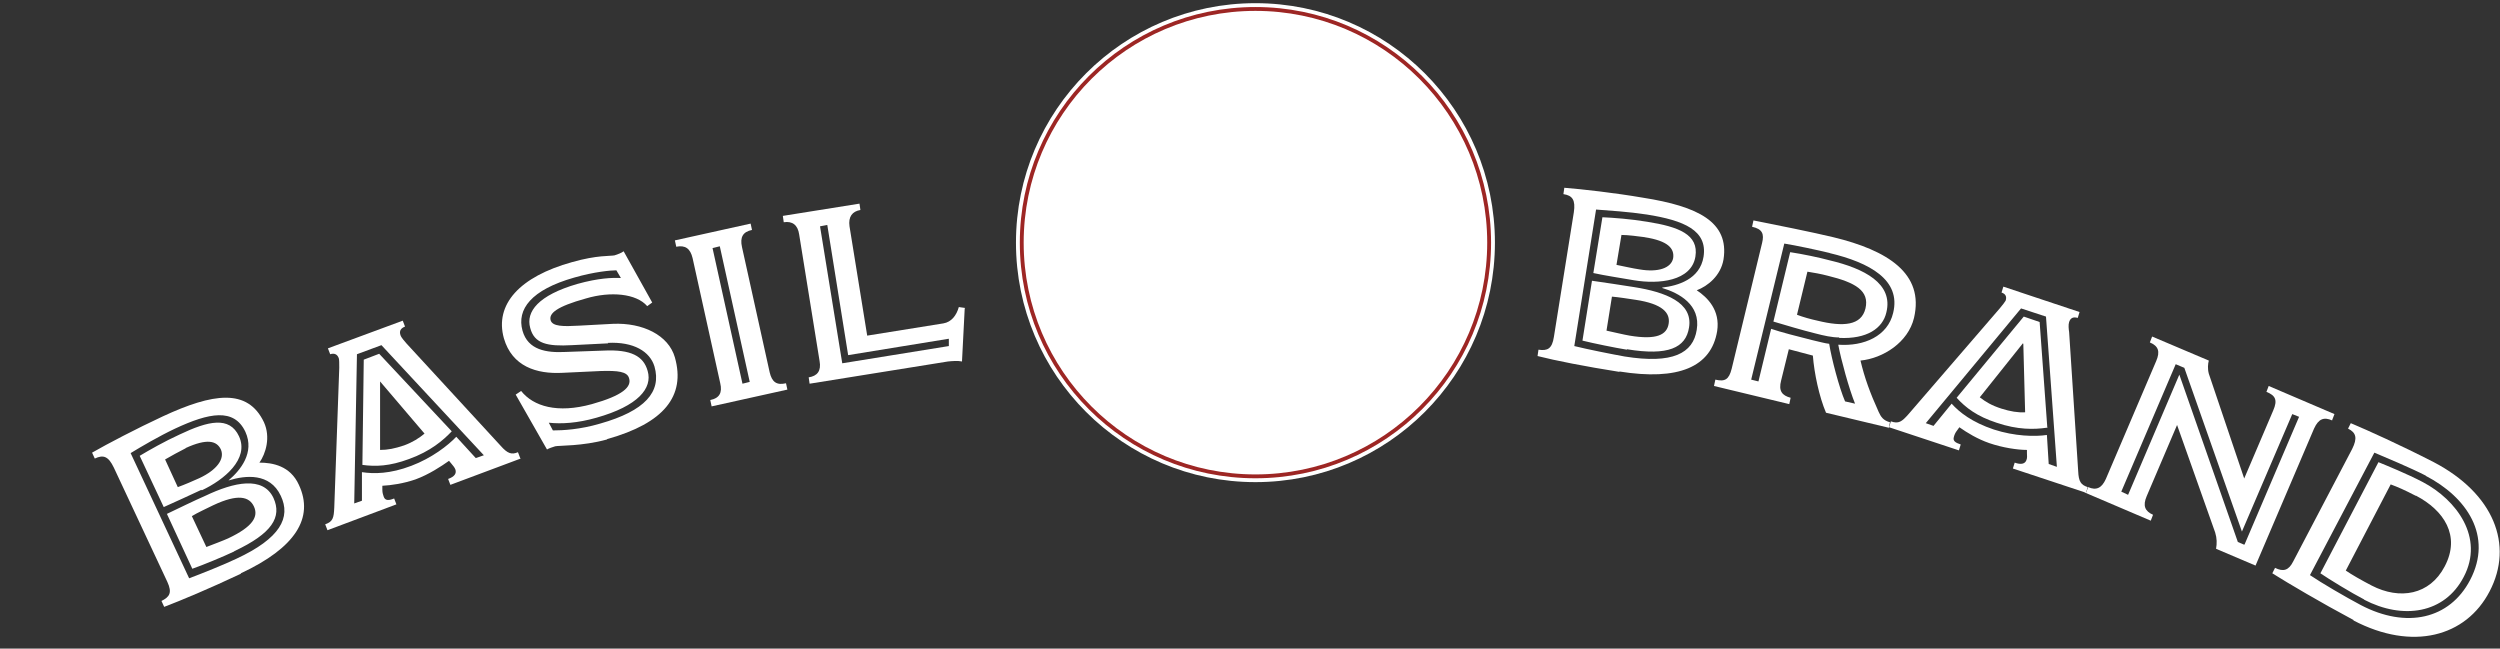 <?xml version="1.0" encoding="UTF-8"?>
<svg id="_レイヤー_1" data-name="レイヤー_1" xmlns="http://www.w3.org/2000/svg" version="1.1" viewBox="0 0 551.2 143">
  <rect x="0" y="0" width="551.2" height="143" fill="#333333" stroke="none"/>
  <!-- Generator: Adobe Illustrator 29.3.1, SVG Export Plug-In . SVG Version: 2.1.0 Build 151)  -->
  <defs>
    <style>
      .st0 {
        stroke: #9d2624;
        stroke-width: 1.7px;
      }

      .st0, .st1 {
        fill: none;
        stroke-miterlimit: 10;
      }

      .st1 {
        stroke: #fff;
        stroke-width: 3.4px;
      }

      .st2 {
        fill: #fcf7f5;
      }

      .st3 {
        fill: #fff;
      }

      .st4 {
        fill: #dcbab8;
      }

      .st5 {
        fill: #78584e;
      }
    </style>
  </defs>
  <g>
    <g>
      <path class="st3" d="M53.1,126.5c-7,3.3-13.2,5.9-16.9,7.3l-.6-1.3c1.8-.9,2.4-1.8,1.3-4.2l-11.8-25.2c-1.2-2.5-2.3-2.9-4.2-2l-.6-1.3c3.3-1.9,9.8-5.3,15.6-8,11-5.1,18.7-6.3,22.3,1.3,1.5,3.3.4,6.9-1,8.9,2.9,0,6.8.7,8.7,4.9,3.4,7.3-.8,13.9-12.8,19.5ZM50.4,105.9c2.6-2.2,5.8-6.1,3.7-10.7-2.5-5.3-8-4.2-15.5-.7-3.6,1.7-7.5,4-9.8,5.4l12.9,27.6c2.7-1,7.9-3.1,10.4-4.3,9.7-4.5,12.1-9.1,9.8-13.9-2.4-5.1-7.8-4.5-11.4-3.4ZM44.4,108c-2.1,1-6.3,2.9-8.3,3.8l-5.3-11.3c2-1.2,5.5-3.2,8.8-4.7,6.3-3,11-4.1,13.1.4,2.3,5-3.3,9.6-8.2,11.9ZM41,98.8c-1.4.7-3.4,1.8-4.6,2.5l2.8,6.1c1.4-.5,3.5-1.4,4.8-2,3.8-1.8,5.6-4.2,4.7-6.3-.9-1.9-3-2.5-7.8-.3ZM51.6,121.6c-2.3,1.1-6.9,3-9.2,3.8l-5.6-12.1c2.5-1.2,6.2-3,8.5-4,6.3-3,12.7-4.4,15,.5,1.9,4.2-.3,7.8-8.6,11.7ZM47,111.4c-1.2.6-3.6,1.7-4.7,2.4l3.2,6.8c1.3-.5,3.7-1.4,4.8-1.9,5.5-2.6,6.7-4.8,5.7-7-1-2.2-3.5-2.9-9-.3Z"/>
      <path class="st3" d="M114.8,101.1l-15.5,5.8-.5-1.3c1.4-.5,1.9-1.2,1.6-2.1-.2-.5-.5-.8-.9-1.3l-.5-.6c-1.7,1.2-4.4,3-7.4,4.1-2.6.9-5.3,1.3-7.3,1.4v.9c0,.7.2,1.2.3,1.5.3.9,1.1.9,2.3.4l.5,1.3-15.2,5.7-.5-1.3c1.7-.6,1.9-1.4,2-3.7l1.1-30.8c0-1,0-1.8-.1-2.1-.3-.9-1-1.2-1.9-.9l-.5-1.3,16.5-6.1.5,1.3c-1,.4-1.3,1-1,1.9.2.6.9,1.3,1.3,1.8l20.8,22.6c1.5,1.7,2.4,2,3.8,1.4l.5,1.3ZM106.7,100.4l-22.6-24.3-5.4,2-.6,32.9,1.7-.6v-6.3c2.6.4,6.2.4,10.9-1.4,4.5-1.7,8.1-4.5,9.9-6.4l4.3,4.7,1.7-.6ZM99.6,95.1c-1.9,2-4.7,4.4-9.4,6.1-4.3,1.6-7.4,1.7-10.3,1.3l.3-23.2,3.4-1.3,16,17.1ZM83.8,84v15.2c1.7,0,3.2-.3,5.3-1,1.9-.7,3.3-1.6,4.5-2.6l-9.8-11.5Z"/>
      <path class="st3" d="M133.8,96.9c-5.4,1.5-10.6,1.3-11.4,1.5-.6.2-1.3.4-1.8.7l-6.9-12.1,1.2-.8c2.7,3.4,8,5,15.6,2.9,6.8-1.9,8.8-3.8,8.2-5.7-.4-1.5-2.5-1.7-6.2-1.6l-8.5.4c-5.7.3-11.1-1.4-12.9-7.6-2.1-7.5,3.5-13.6,15-16.8,5.6-1.6,8.5-1.3,9.4-1.5.6-.2,1.5-.5,2-.9l6.3,11.3-1.1.8c-2.4-2.8-8.1-3.3-13.5-1.7-6.5,1.8-8.2,3.3-7.8,4.8.4,1.4,2.8,1.4,6.3,1.2l7.4-.4c6.6-.3,12.3,2.5,13.7,7.4,2.4,8.5-2.4,14.5-14.9,18ZM134.1,75.7l-8,.4c-5.4.3-8.3-.3-9.2-3.8-1-3.6,1.8-7.2,10.4-9.7,4.7-1.3,7.7-1.4,9.6-1.3l-1-1.7c-1.2,0-4.8.3-9.3,1.6-9.5,2.7-12.7,7-11.4,11.7,1.2,4.3,5.3,4.9,9.4,4.7l8.5-.3c6-.3,8.8,1.2,9.7,4.5,1.1,3.8-2.1,7.7-11.3,10.3-4.2,1.2-7.7,1.4-10.5,1.1l.9,1.7c2.2,0,6-.2,10.4-1.5,9.9-2.8,13.6-7,12-12.6-1-3.3-4.6-5.5-10.3-5.2Z"/>
      <path class="st3" d="M173.6,85.9l-16.7,3.7-.3-1.4c2-.4,2.7-1.6,2.2-3.7l-6.1-27.6c-.5-2.1-1.6-2.9-3.6-2.5l-.3-1.4,16.7-3.7.3,1.4c-2,.4-2.7,1.6-2.2,3.8l6.1,27.6c.5,2.1,1.5,2.9,3.6,2.4l.3,1.4ZM165.3,84.2l-6.6-29.9-1.6.4,6.6,29.9,1.6-.4Z"/>
      <path class="st3" d="M212.7,68l-.6,11.7c-.9-.2-2.1-.1-3.1,0l-30.5,4.9-.2-1.4c1.9-.3,2.8-1.4,2.4-3.6l-4.5-27.9c-.3-2.1-1.5-3-3.4-2.7l-.2-1.4,16.9-2.7.2,1.4c-1.8.3-2.7,1.5-2.4,3.6l3.9,24.1,16.8-2.7c1.8-.3,2.9-1.8,3.4-3.6l1.4.2ZM209.1,74.7l-22.1,3.6-4.6-28.7-1.6.3,4.9,30.2,23.5-3.8v-1.6Z"/>
      <path class="st3" d="M357.1,82c-7.6-1.2-14.2-2.5-18.1-3.5l.2-1.4c2,.3,3-.2,3.4-2.8l4.4-27.5c.4-2.7-.3-3.7-2.3-4l.2-1.4c3.8.3,11,1.1,17.4,2.2,12,1.9,19,5.3,17.7,13.6-.6,3.6-3.5,5.9-5.9,6.8,2.4,1.6,5.2,4.4,4.5,9-1.3,7.9-8.5,11-21.6,8.9ZM366.5,63.4c3.4-.4,8.3-1.8,9.1-6.8.9-5.8-4.3-8-12.5-9.3-3.9-.6-8.5-.9-11.2-1.1l-4.8,30.1c2.8.7,8.3,1.8,11.1,2.3,10.6,1.7,15.1-.7,15.9-5.9.9-5.5-3.9-8.1-7.6-9.2ZM358.7,77.1c-2.5-.4-7.4-1.4-9.8-2l2.1-13.2c2.8.4,6.8,1,9.3,1.4,6.9,1.1,13,3.4,12.1,8.9-.7,4.5-4.6,6.3-13.7,4.8ZM360.3,61.8c-2.3-.4-6.8-1.1-9-1.6l2-12.3c2.4.1,6.3.4,9.9,1,6.9,1.1,11.4,2.8,10.6,7.7-.9,5.4-8.1,6.1-13.5,5.2ZM360.6,66.1c-1.3-.2-3.9-.6-5.2-.7l-1.2,7.5c1.4.3,3.9.9,5.1,1.1,6,1,8.2-.2,8.6-2.6.4-2.4-1.3-4.4-7.3-5.3ZM362.7,52.3c-1.5-.2-3.8-.5-5.2-.5l-1.1,6.6c1.5.3,3.7.8,5.1,1,4.1.7,7-.3,7.4-2.5.3-2.1-1.1-3.8-6.3-4.6Z"/>
      <path class="st3" d="M416.4,94.3l-13.8-3.3c-1.5-3.5-2.6-8.7-2.9-12.6l-5.3-1.4-1.7,6.9c-.6,2.3.2,3.3,2.1,3.8l-.3,1.4-16.6-4,.3-1.4c2.1.5,3,0,3.6-2.4l6.7-27.7c.5-2,.1-3.1-2.2-3.6l.3-1.4c4.1.8,13.5,2.7,17.6,3.7,12,2.9,20.1,8,17.8,17.8-1.3,5.4-6.8,8.9-11.8,9.4.9,3.8,2.1,7.1,4,11.3.5,1.1,1,1.9,2.5,2.3l-.3,1.4ZM403.5,55.8c-2.9-.7-7.6-1.7-10.1-2.1l-7.3,30,1.6.4,2.8-11.6c2,.7,5.9,1.7,9.1,2.5,1.4.3,2.7.7,3.7.8.5,3.2,2.2,9.7,3.5,12.7l2.2.5c-1.3-3.2-3.1-9.7-3.7-13,5.7.4,10.9-1.9,12.1-7,1.8-7.3-5.2-11.1-14-13.2ZM405.5,74.4c-1.6,0-3.4-.4-5.3-.9-2.5-.6-7.2-2-9.2-2.6l3.7-15.3c2.7.4,6.5,1.2,8.7,1.8,7.6,1.8,14.1,5.1,12.5,11.5-.8,3.5-4.3,5.9-10.4,5.6ZM403,60.8c-1.5-.4-3.2-.7-4.5-.9l-2.3,9.5c1.3.5,3.1,1,4.5,1.3,5.7,1.4,9.7,1.1,10.6-2.7.9-3.9-2.2-5.7-8.3-7.2Z"/>
      <path class="st3" d="M459.5,108.5l-15.7-5.2.4-1.3c1.4.5,2.3.3,2.6-.6.2-.5.1-.9.1-1.5v-.7c-2.1,0-5.4-.5-8.3-1.5-2.6-.9-4.9-2.3-6.6-3.5l-.5.7c-.4.5-.6,1-.7,1.4-.3.9.3,1.3,1.5,1.7l-.4,1.3-15.4-5.1.4-1.3c1.7.6,2.4.1,3.9-1.6l20.1-23.3c.7-.8,1.1-1.4,1.3-1.7.3-.9,0-1.5-.9-1.8l.4-1.3,16.8,5.6-.4,1.3c-1-.3-1.6,0-1.9.9-.2.6-.1,1.6,0,2.2l2,30.7c.1,2.3.6,3,2.1,3.5l-.4,1.3ZM453.5,102.9l-2.4-33.1-5.5-1.8-21,25.3,1.7.6,4-4.9c1.7,1.9,4.5,4.1,9.3,5.7,4.6,1.5,9.1,1.6,11.7,1.2l.4,6.4,1.7.6ZM451.3,94.3c-2.8.4-6.4.5-11.1-1.1-4.3-1.4-6.8-3.3-8.8-5.5l14.8-17.9,3.5,1.2,1.7,23.4ZM446,75.7l-9.5,11.9c1.3,1,2.6,1.8,4.8,2.5,1.9.6,3.6.9,5.2.8l-.4-15.1Z"/>
      <path class="st3" d="M514.2,92.7c-1.8-.8-3-.4-4,1.8l-12.9,30.2-8.7-3.7c.2-1.2.2-2.3-.2-3.6l-8.4-23.7-6.7,15.7c-.9,2.1-.4,3.3,1.4,4.1l-.5,1.3-14.3-6.1.5-1.3c1.8.8,3,.2,3.9-1.8l11.1-26c.9-2.1.5-3.3-1.4-4.1l.5-1.3,12.5,5.3c-.2.7-.3,1.8,0,2.9l7.8,23.1,6.4-15c1-2.3.5-3.3-1.5-4.1l.5-1.3,14.5,6.2-.5,1.3ZM494.9,120l12-28.1-1.5-.6-11.1,25.9-12.7-36.1-1.9-.8-12,28.1,1.5.7,11.3-26.5,12.9,36.9,1.4.6Z"/>
      <path class="st3" d="M518.9,136.7c-7.3-3.9-14.4-8.1-17.9-10.3l.6-1.2c1.8.9,3,.6,4-1.4l13-24.8c1.2-2.4.9-3.6-.9-4.5l.6-1.2c3.8,1.6,10.9,4.8,18.3,8.6,13.2,6.9,17.7,18.2,12.3,28.5-5.2,10-17,13.2-30,6.4ZM534.9,104.9c-3.3-1.7-8.8-4-11.4-5.1l-14.2,27c2.5,1.7,7.8,4.8,11.2,6.6,10.1,5.3,19.6,3.1,24.1-5.5,5.1-9.7-.7-18.3-9.8-23ZM521.3,132.2c-2.9-1.5-7.8-4.5-9.7-5.8l12.8-24.5c1.7.7,6.4,2.6,9.8,4.4,7.4,3.9,13.6,12.2,9,20.9-4.2,8.1-13.4,9.5-22,5ZM532.6,109.3c-2.5-1.3-3.9-1.9-5.5-2.5l-9.9,19c1.3.9,3.4,2.1,5.7,3.3,6.2,3.2,12.8,2.1,16.1-4.2,3.6-6.8-.2-12.4-6.3-15.6Z"/>
    </g>
    <g>
      <circle class="st1" cx="276.8" cy="53.5" r="51.1"/>
      <circle class="st0" cx="276.8" cy="53.5" r="51.1"/>
      <circle class="st3" cx="276.8" cy="53.5" r="51.1"/>
    </g>
  </g>
  <path class="st4" d="M346.2-13.2c-.5-1.5-1.6-2.3-3-2.7-2-.6-4.6,0-5.3-2.5,0-.2,0-.5,0-.7,0-.3-.4-.2-.4,0-.3,1.5.1,2.8.2,4.2"/>
  <path class="st2" d="M344.1-15.3c-1.6-.7-3.7-.1-5.1-1.4-.2-.2,0,0,0,0-.1-.1-1.3-1.3-1.3-1.3-1,.4,2,3,2.2,3.2"/>
  <path class="st5" d="M346.2-13.2c-.5-1.5-1.6-2.3-3-2.7-2-.6-4.6,0-5.3-2.5,0-.2,0-.5,0-.7,0-.3-.4-.2-.4,0-.3,1.5.1,2.8.2,4.2"/>
  <path class="st5" d="M337.9-15.3c0-.4,0-.8,0-1.3,0,0,.1.1.2.2.1.2.3.3.5.4,0,0,0,0,0,0-.1-.1-.2-.3-.3-.4-.1-.2-.2-.3-.3-.5,0,0,0-.2-.1-.2,0-.1,0-.3,0-.4,0,0,0,0,0,0,0,0,0-.1,0-.2,0,0,0,0,0,0,0,0,0,0,0,0,.7,2.6,4.2,1.9,6.3,3"/>
  <path class="st5" d="M342.3-11c-.5-1.7-2-3.8-3.4-4.8,0,0,0,0,0,0,1.4,1.5,2.6,2.7,3.1,4.8"/>
</svg>